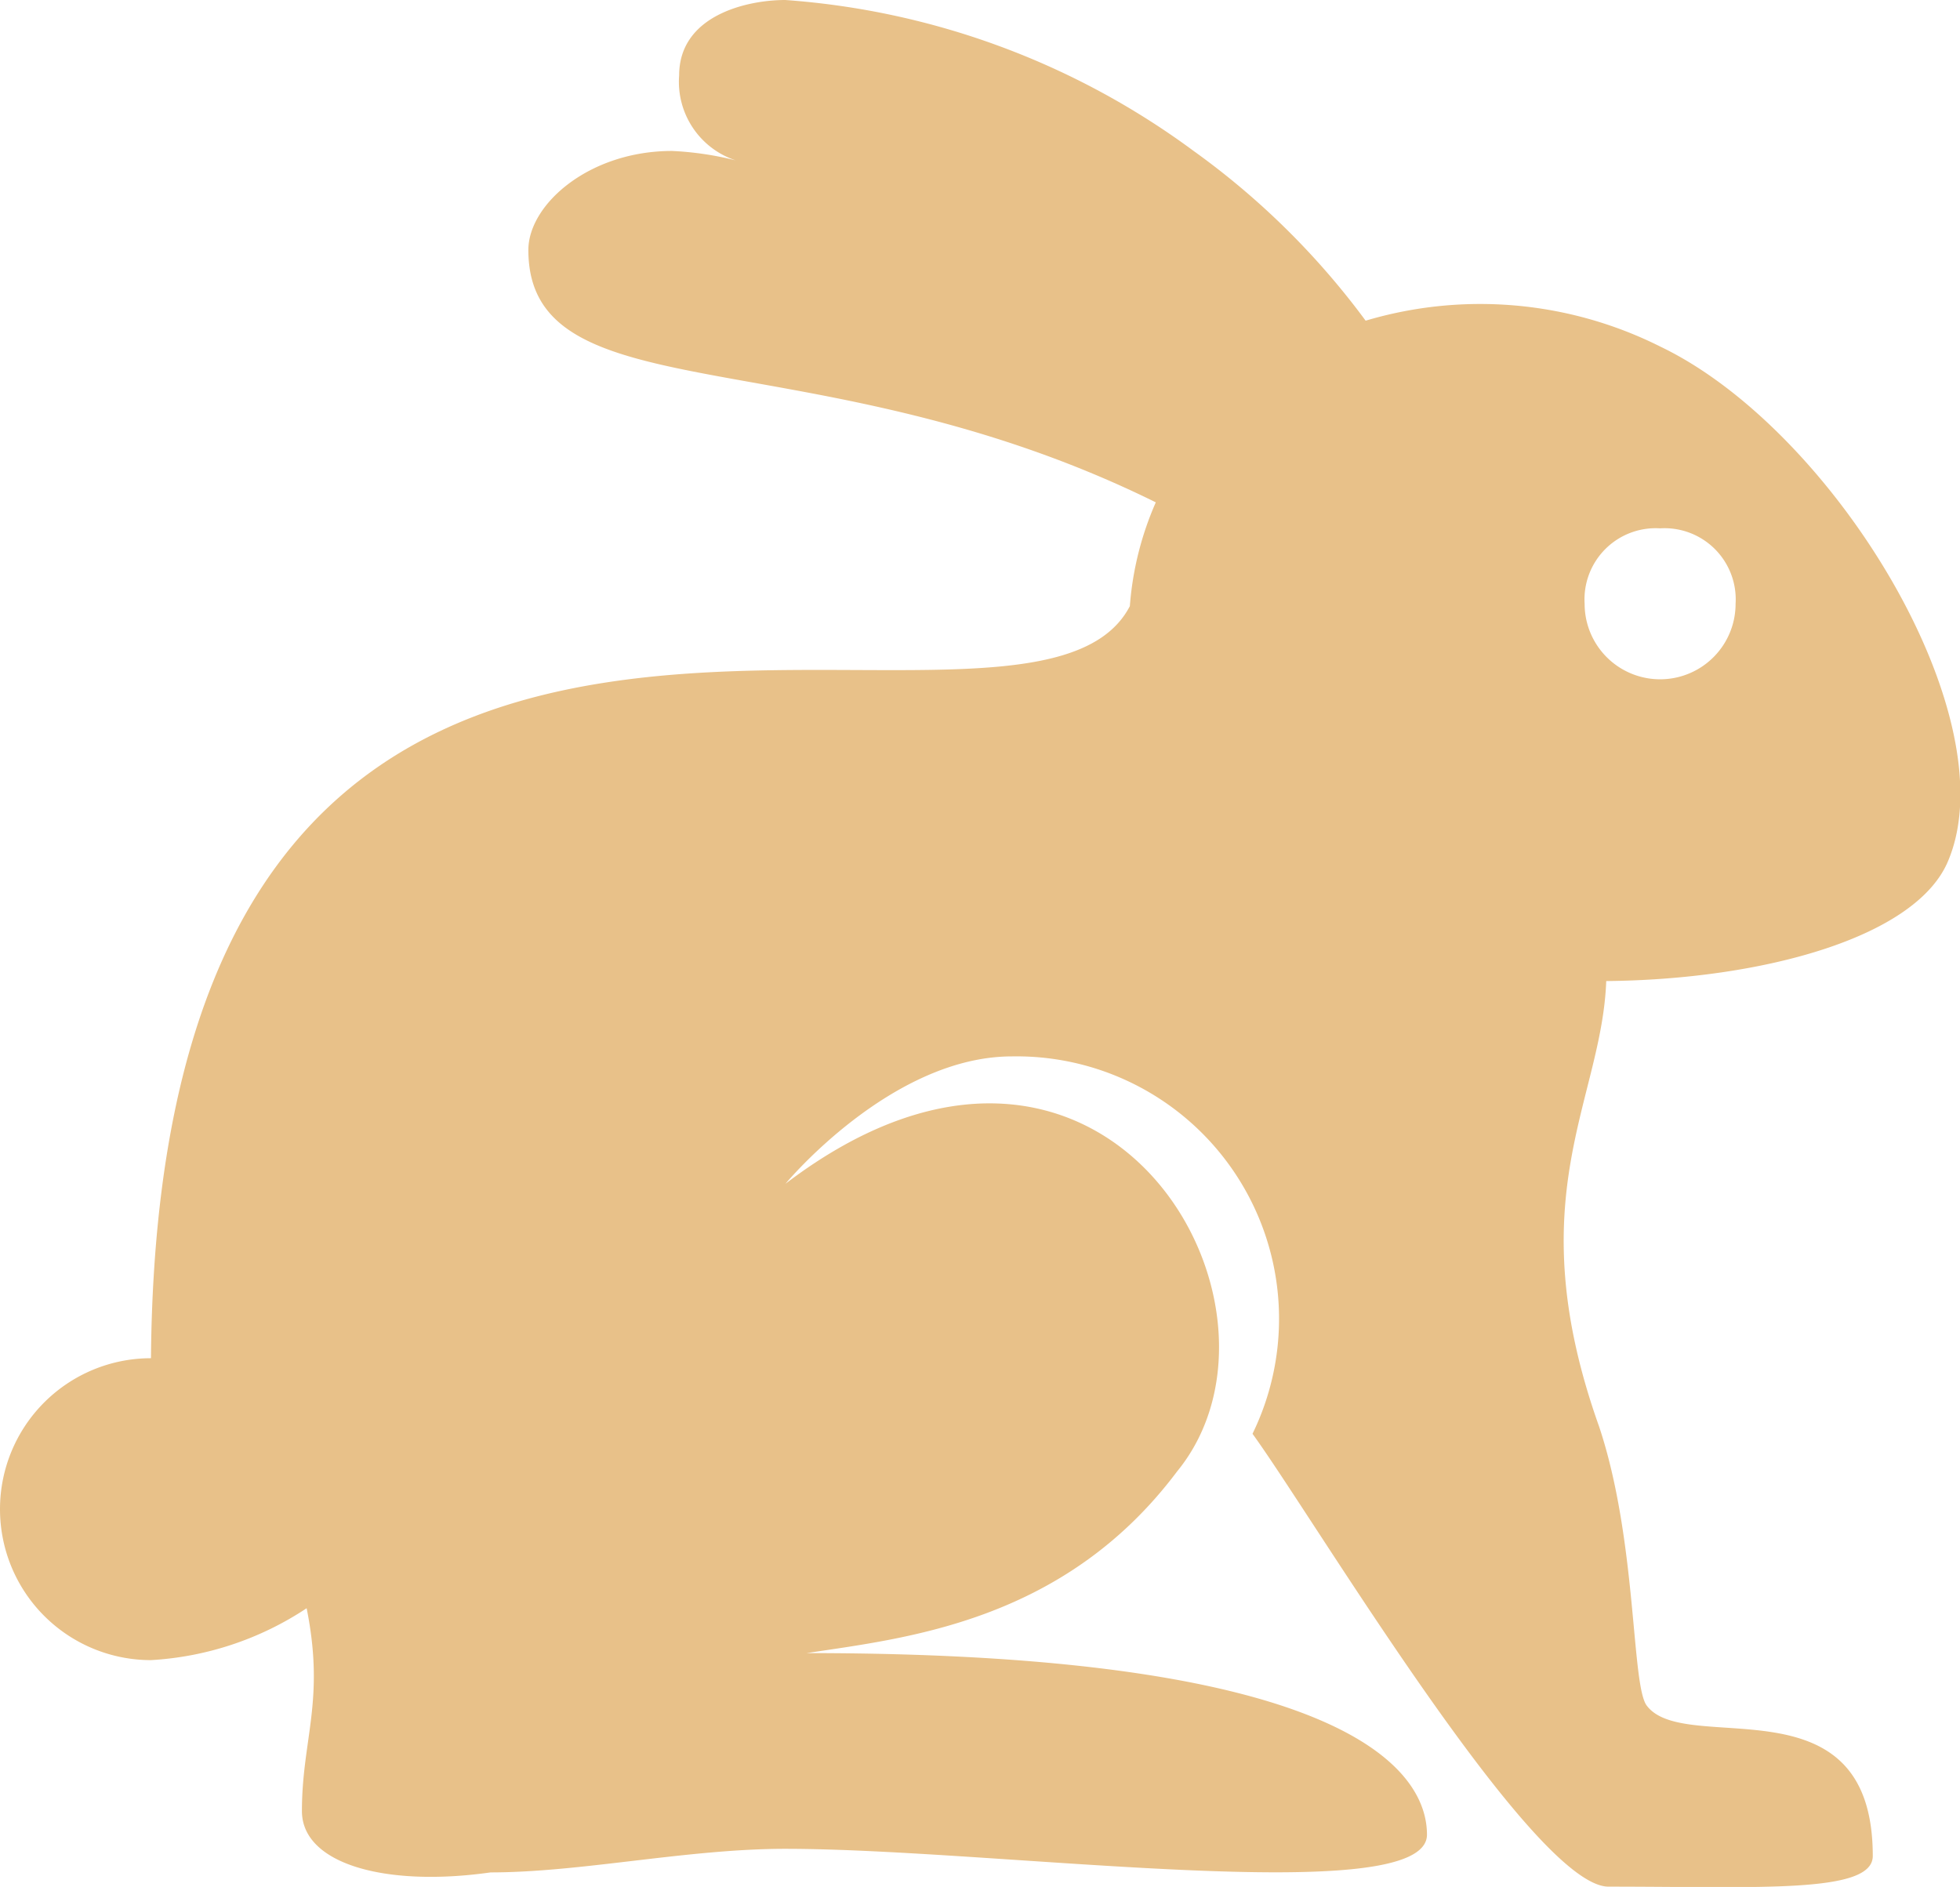 <svg xmlns="http://www.w3.org/2000/svg" width="41.547" height="40" viewBox="0 0 41.547 40"><path id="rabbit" d="M16.645,1c-.8,0-2.249.319-2.249,1.6a1.754,1.754,0,0,0,1.2,1.8,6.786,6.786,0,0,0-1.35-.2C12.484,4.2,11.2,5.336,11.2,6.3c0,3.53,6.092,1.787,13.3,5.349a6.7,6.7,0,0,0-.55,2.2C21.663,18.252,3.38,8.473,3.2,29.792a3.2,3.2,0,1,0,0,6.4,6.653,6.653,0,0,0,3.3-1.1c.394,1.962-.1,2.774-.1,4.3,0,1.118,1.762,1.618,4,1.3,1.918,0,4.168-.5,6.248-.5,4.48,0,13.6,1.3,13.6-.3,0-1.118-1.15-3.849-13.146-3.849,2.081-.319,5.449-.65,7.848-3.849,2.88-3.518-1.581-11.216-8.3-6.1,0,0,2.237-2.7,4.8-2.7a5.563,5.563,0,0,1,5.1,8c1.281,1.762,5.948,9.6,7.548,9.6,3.2,0,5.6.15,5.6-.65,0-3.837-4-2.081-4.8-3.2-.319-.481-.2-3.5-1-5.9-1.731-4.855.056-6.892.15-9.447,3.3-.031,6.573-.918,7.248-2.549,1.281-3.037-2.418-9.135-6.1-10.9a8.516,8.516,0,0,0-6.248-.55,16.42,16.42,0,0,0-3.649-3.6A16.539,16.539,0,0,0,16.645,1ZM35.19,12.2a1.509,1.509,0,0,1,1.6,1.6,1.6,1.6,0,1,1-3.2,0A1.509,1.509,0,0,1,35.19,12.2Z" transform="translate(0 -1)" fill="#e8c189"></path></svg>